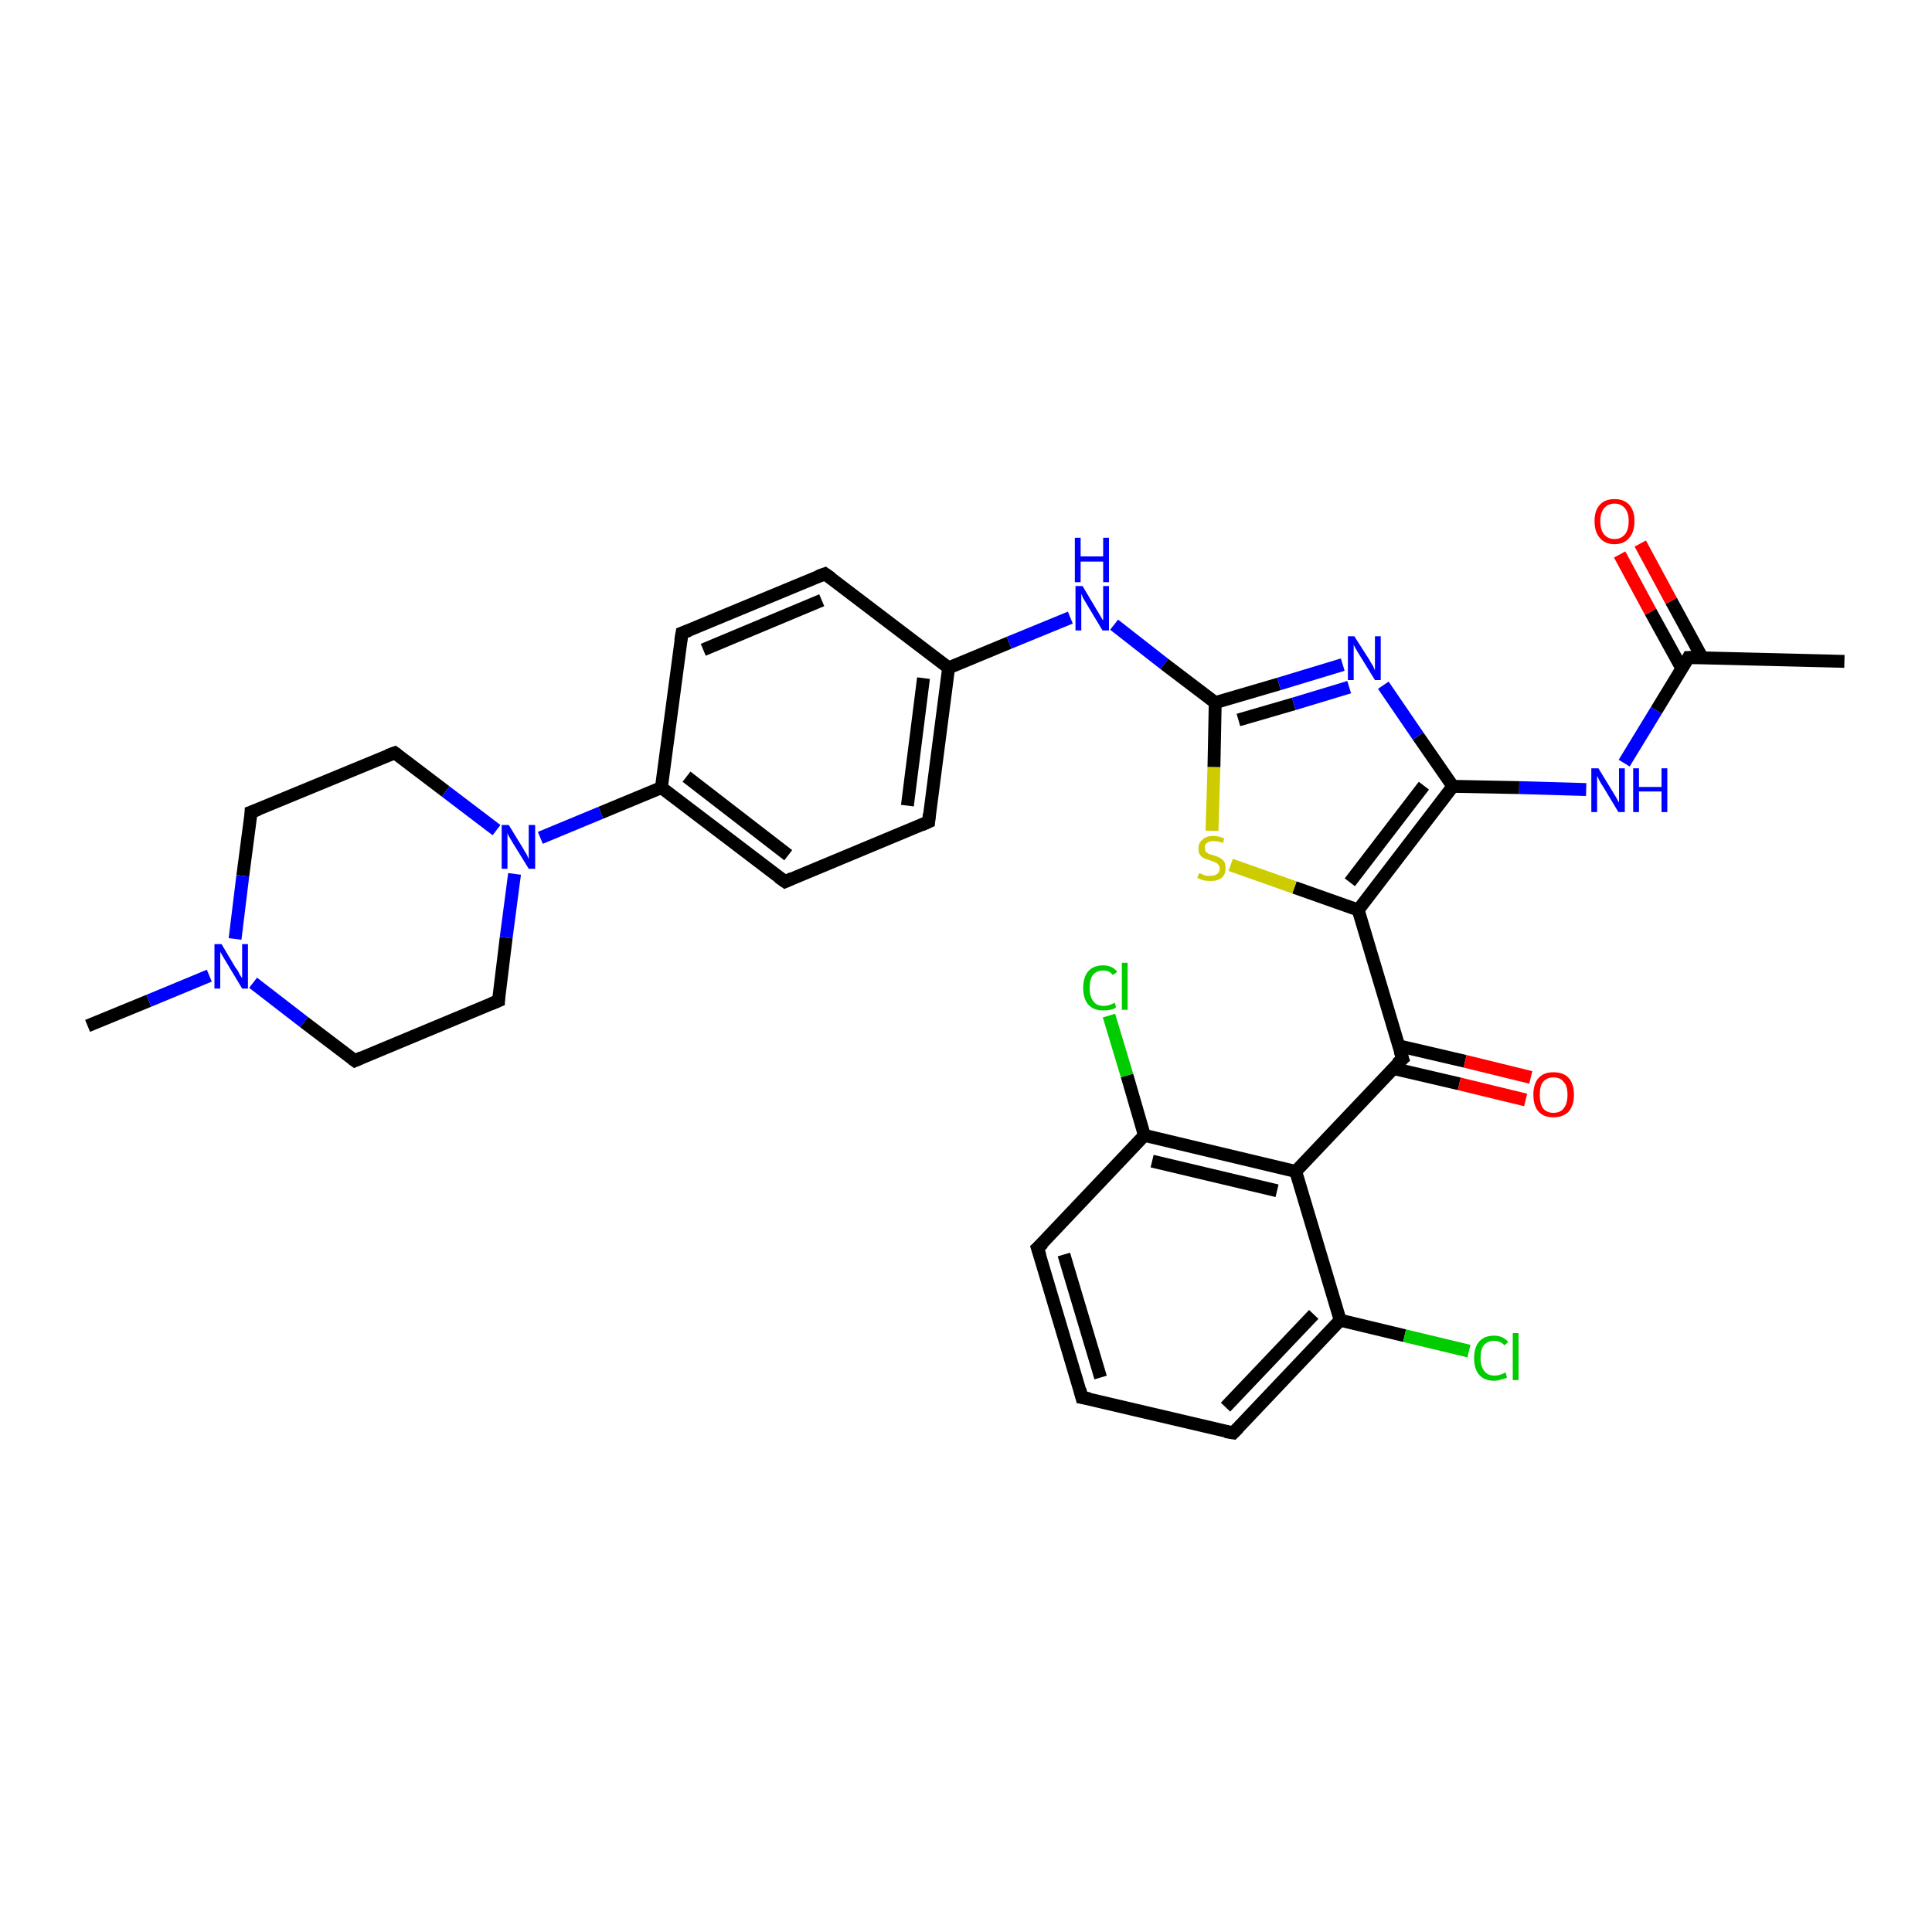 <?xml version='1.0' encoding='iso-8859-1'?>
<svg version='1.1' baseProfile='full'
              xmlns='http://www.w3.org/2000/svg'
                      xmlns:rdkit='http://www.rdkit.org/xml'
                      xmlns:xlink='http://www.w3.org/1999/xlink'
                  xml:space='preserve'
width='300px' height='300px' viewBox='0 0 300 300'>
<!-- END OF HEADER -->
<rect style='opacity:1.0;fill:#FFFFFF;stroke:none' width='300.0' height='300.0' x='0.0' y='0.0'> </rect>
<path class='bond-0 atom-0 atom-1' d='M 13.6,159.3 L 23.1,155.4' style='fill:none;fill-rule:evenodd;stroke:#000000;stroke-width:2.0px;stroke-linecap:butt;stroke-linejoin:miter;stroke-opacity:1' />
<path class='bond-0 atom-0 atom-1' d='M 23.1,155.4 L 32.5,151.5' style='fill:none;fill-rule:evenodd;stroke:#0000FF;stroke-width:2.0px;stroke-linecap:butt;stroke-linejoin:miter;stroke-opacity:1' />
<path class='bond-1 atom-1 atom-2' d='M 36.5,145.8 L 37.7,136.0' style='fill:none;fill-rule:evenodd;stroke:#0000FF;stroke-width:2.0px;stroke-linecap:butt;stroke-linejoin:miter;stroke-opacity:1' />
<path class='bond-1 atom-1 atom-2' d='M 37.7,136.0 L 39.0,126.1' style='fill:none;fill-rule:evenodd;stroke:#000000;stroke-width:2.0px;stroke-linecap:butt;stroke-linejoin:miter;stroke-opacity:1' />
<path class='bond-2 atom-2 atom-3' d='M 39.0,126.1 L 61.3,116.9' style='fill:none;fill-rule:evenodd;stroke:#000000;stroke-width:2.0px;stroke-linecap:butt;stroke-linejoin:miter;stroke-opacity:1' />
<path class='bond-3 atom-3 atom-4' d='M 61.3,116.9 L 69.2,122.9' style='fill:none;fill-rule:evenodd;stroke:#000000;stroke-width:2.0px;stroke-linecap:butt;stroke-linejoin:miter;stroke-opacity:1' />
<path class='bond-3 atom-3 atom-4' d='M 69.2,122.9 L 77.1,128.9' style='fill:none;fill-rule:evenodd;stroke:#0000FF;stroke-width:2.0px;stroke-linecap:butt;stroke-linejoin:miter;stroke-opacity:1' />
<path class='bond-4 atom-4 atom-5' d='M 79.9,135.7 L 78.6,145.6' style='fill:none;fill-rule:evenodd;stroke:#0000FF;stroke-width:2.0px;stroke-linecap:butt;stroke-linejoin:miter;stroke-opacity:1' />
<path class='bond-4 atom-4 atom-5' d='M 78.6,145.6 L 77.4,155.4' style='fill:none;fill-rule:evenodd;stroke:#000000;stroke-width:2.0px;stroke-linecap:butt;stroke-linejoin:miter;stroke-opacity:1' />
<path class='bond-5 atom-5 atom-6' d='M 77.4,155.4 L 55.1,164.7' style='fill:none;fill-rule:evenodd;stroke:#000000;stroke-width:2.0px;stroke-linecap:butt;stroke-linejoin:miter;stroke-opacity:1' />
<path class='bond-6 atom-4 atom-7' d='M 83.9,130.1 L 93.3,126.2' style='fill:none;fill-rule:evenodd;stroke:#0000FF;stroke-width:2.0px;stroke-linecap:butt;stroke-linejoin:miter;stroke-opacity:1' />
<path class='bond-6 atom-4 atom-7' d='M 93.3,126.2 L 102.7,122.3' style='fill:none;fill-rule:evenodd;stroke:#000000;stroke-width:2.0px;stroke-linecap:butt;stroke-linejoin:miter;stroke-opacity:1' />
<path class='bond-7 atom-7 atom-8' d='M 102.7,122.3 L 121.9,136.9' style='fill:none;fill-rule:evenodd;stroke:#000000;stroke-width:2.0px;stroke-linecap:butt;stroke-linejoin:miter;stroke-opacity:1' />
<path class='bond-7 atom-7 atom-8' d='M 106.6,120.6 L 122.4,132.8' style='fill:none;fill-rule:evenodd;stroke:#000000;stroke-width:2.0px;stroke-linecap:butt;stroke-linejoin:miter;stroke-opacity:1' />
<path class='bond-8 atom-8 atom-9' d='M 121.9,136.9 L 144.2,127.6' style='fill:none;fill-rule:evenodd;stroke:#000000;stroke-width:2.0px;stroke-linecap:butt;stroke-linejoin:miter;stroke-opacity:1' />
<path class='bond-9 atom-9 atom-10' d='M 144.2,127.6 L 147.3,103.7' style='fill:none;fill-rule:evenodd;stroke:#000000;stroke-width:2.0px;stroke-linecap:butt;stroke-linejoin:miter;stroke-opacity:1' />
<path class='bond-9 atom-9 atom-10' d='M 140.9,125.1 L 143.4,105.3' style='fill:none;fill-rule:evenodd;stroke:#000000;stroke-width:2.0px;stroke-linecap:butt;stroke-linejoin:miter;stroke-opacity:1' />
<path class='bond-10 atom-10 atom-11' d='M 147.3,103.7 L 156.7,99.8' style='fill:none;fill-rule:evenodd;stroke:#000000;stroke-width:2.0px;stroke-linecap:butt;stroke-linejoin:miter;stroke-opacity:1' />
<path class='bond-10 atom-10 atom-11' d='M 156.7,99.8 L 166.2,95.9' style='fill:none;fill-rule:evenodd;stroke:#0000FF;stroke-width:2.0px;stroke-linecap:butt;stroke-linejoin:miter;stroke-opacity:1' />
<path class='bond-11 atom-11 atom-12' d='M 173.0,97.0 L 180.8,103.1' style='fill:none;fill-rule:evenodd;stroke:#0000FF;stroke-width:2.0px;stroke-linecap:butt;stroke-linejoin:miter;stroke-opacity:1' />
<path class='bond-11 atom-11 atom-12' d='M 180.8,103.1 L 188.7,109.1' style='fill:none;fill-rule:evenodd;stroke:#000000;stroke-width:2.0px;stroke-linecap:butt;stroke-linejoin:miter;stroke-opacity:1' />
<path class='bond-12 atom-12 atom-13' d='M 188.7,109.1 L 198.6,106.2' style='fill:none;fill-rule:evenodd;stroke:#000000;stroke-width:2.0px;stroke-linecap:butt;stroke-linejoin:miter;stroke-opacity:1' />
<path class='bond-12 atom-12 atom-13' d='M 198.6,106.2 L 208.5,103.2' style='fill:none;fill-rule:evenodd;stroke:#0000FF;stroke-width:2.0px;stroke-linecap:butt;stroke-linejoin:miter;stroke-opacity:1' />
<path class='bond-12 atom-12 atom-13' d='M 192.3,111.8 L 200.9,109.3' style='fill:none;fill-rule:evenodd;stroke:#000000;stroke-width:2.0px;stroke-linecap:butt;stroke-linejoin:miter;stroke-opacity:1' />
<path class='bond-12 atom-12 atom-13' d='M 200.9,109.3 L 209.5,106.7' style='fill:none;fill-rule:evenodd;stroke:#0000FF;stroke-width:2.0px;stroke-linecap:butt;stroke-linejoin:miter;stroke-opacity:1' />
<path class='bond-13 atom-13 atom-14' d='M 214.8,106.4 L 220.2,114.3' style='fill:none;fill-rule:evenodd;stroke:#0000FF;stroke-width:2.0px;stroke-linecap:butt;stroke-linejoin:miter;stroke-opacity:1' />
<path class='bond-13 atom-13 atom-14' d='M 220.2,114.3 L 225.6,122.1' style='fill:none;fill-rule:evenodd;stroke:#000000;stroke-width:2.0px;stroke-linecap:butt;stroke-linejoin:miter;stroke-opacity:1' />
<path class='bond-14 atom-14 atom-15' d='M 225.6,122.1 L 235.9,122.3' style='fill:none;fill-rule:evenodd;stroke:#000000;stroke-width:2.0px;stroke-linecap:butt;stroke-linejoin:miter;stroke-opacity:1' />
<path class='bond-14 atom-14 atom-15' d='M 235.9,122.3 L 246.3,122.6' style='fill:none;fill-rule:evenodd;stroke:#0000FF;stroke-width:2.0px;stroke-linecap:butt;stroke-linejoin:miter;stroke-opacity:1' />
<path class='bond-15 atom-15 atom-16' d='M 252.2,118.5 L 257.2,110.3' style='fill:none;fill-rule:evenodd;stroke:#0000FF;stroke-width:2.0px;stroke-linecap:butt;stroke-linejoin:miter;stroke-opacity:1' />
<path class='bond-15 atom-15 atom-16' d='M 257.2,110.3 L 262.2,102.1' style='fill:none;fill-rule:evenodd;stroke:#000000;stroke-width:2.0px;stroke-linecap:butt;stroke-linejoin:miter;stroke-opacity:1' />
<path class='bond-16 atom-16 atom-17' d='M 262.2,102.1 L 286.4,102.7' style='fill:none;fill-rule:evenodd;stroke:#000000;stroke-width:2.0px;stroke-linecap:butt;stroke-linejoin:miter;stroke-opacity:1' />
<path class='bond-17 atom-16 atom-18' d='M 264.3,102.1 L 259.5,93.3' style='fill:none;fill-rule:evenodd;stroke:#000000;stroke-width:2.0px;stroke-linecap:butt;stroke-linejoin:miter;stroke-opacity:1' />
<path class='bond-17 atom-16 atom-18' d='M 259.5,93.3 L 254.7,84.4' style='fill:none;fill-rule:evenodd;stroke:#FF0000;stroke-width:2.0px;stroke-linecap:butt;stroke-linejoin:miter;stroke-opacity:1' />
<path class='bond-17 atom-16 atom-18' d='M 261.2,103.9 L 256.3,95.0' style='fill:none;fill-rule:evenodd;stroke:#000000;stroke-width:2.0px;stroke-linecap:butt;stroke-linejoin:miter;stroke-opacity:1' />
<path class='bond-17 atom-16 atom-18' d='M 256.3,95.0 L 251.5,86.1' style='fill:none;fill-rule:evenodd;stroke:#FF0000;stroke-width:2.0px;stroke-linecap:butt;stroke-linejoin:miter;stroke-opacity:1' />
<path class='bond-18 atom-14 atom-19' d='M 225.6,122.1 L 210.9,141.3' style='fill:none;fill-rule:evenodd;stroke:#000000;stroke-width:2.0px;stroke-linecap:butt;stroke-linejoin:miter;stroke-opacity:1' />
<path class='bond-18 atom-14 atom-19' d='M 221.1,122.0 L 209.6,137.0' style='fill:none;fill-rule:evenodd;stroke:#000000;stroke-width:2.0px;stroke-linecap:butt;stroke-linejoin:miter;stroke-opacity:1' />
<path class='bond-19 atom-19 atom-20' d='M 210.9,141.3 L 201.0,137.8' style='fill:none;fill-rule:evenodd;stroke:#000000;stroke-width:2.0px;stroke-linecap:butt;stroke-linejoin:miter;stroke-opacity:1' />
<path class='bond-19 atom-19 atom-20' d='M 201.0,137.8 L 191.1,134.3' style='fill:none;fill-rule:evenodd;stroke:#CCCC00;stroke-width:2.0px;stroke-linecap:butt;stroke-linejoin:miter;stroke-opacity:1' />
<path class='bond-20 atom-19 atom-21' d='M 210.9,141.3 L 217.8,164.4' style='fill:none;fill-rule:evenodd;stroke:#000000;stroke-width:2.0px;stroke-linecap:butt;stroke-linejoin:miter;stroke-opacity:1' />
<path class='bond-21 atom-21 atom-22' d='M 216.3,165.9 L 226.6,168.3' style='fill:none;fill-rule:evenodd;stroke:#000000;stroke-width:2.0px;stroke-linecap:butt;stroke-linejoin:miter;stroke-opacity:1' />
<path class='bond-21 atom-21 atom-22' d='M 226.6,168.3 L 236.9,170.8' style='fill:none;fill-rule:evenodd;stroke:#FF0000;stroke-width:2.0px;stroke-linecap:butt;stroke-linejoin:miter;stroke-opacity:1' />
<path class='bond-21 atom-21 atom-22' d='M 217.2,162.4 L 227.5,164.8' style='fill:none;fill-rule:evenodd;stroke:#000000;stroke-width:2.0px;stroke-linecap:butt;stroke-linejoin:miter;stroke-opacity:1' />
<path class='bond-21 atom-21 atom-22' d='M 227.5,164.8 L 237.7,167.3' style='fill:none;fill-rule:evenodd;stroke:#FF0000;stroke-width:2.0px;stroke-linecap:butt;stroke-linejoin:miter;stroke-opacity:1' />
<path class='bond-22 atom-21 atom-23' d='M 217.8,164.4 L 201.2,181.9' style='fill:none;fill-rule:evenodd;stroke:#000000;stroke-width:2.0px;stroke-linecap:butt;stroke-linejoin:miter;stroke-opacity:1' />
<path class='bond-23 atom-23 atom-24' d='M 201.2,181.9 L 177.7,176.3' style='fill:none;fill-rule:evenodd;stroke:#000000;stroke-width:2.0px;stroke-linecap:butt;stroke-linejoin:miter;stroke-opacity:1' />
<path class='bond-23 atom-23 atom-24' d='M 198.3,184.9 L 178.9,180.3' style='fill:none;fill-rule:evenodd;stroke:#000000;stroke-width:2.0px;stroke-linecap:butt;stroke-linejoin:miter;stroke-opacity:1' />
<path class='bond-24 atom-24 atom-25' d='M 177.7,176.3 L 175.0,167.0' style='fill:none;fill-rule:evenodd;stroke:#000000;stroke-width:2.0px;stroke-linecap:butt;stroke-linejoin:miter;stroke-opacity:1' />
<path class='bond-24 atom-24 atom-25' d='M 175.0,167.0 L 172.2,157.7' style='fill:none;fill-rule:evenodd;stroke:#00CC00;stroke-width:2.0px;stroke-linecap:butt;stroke-linejoin:miter;stroke-opacity:1' />
<path class='bond-25 atom-24 atom-26' d='M 177.7,176.3 L 161.1,193.8' style='fill:none;fill-rule:evenodd;stroke:#000000;stroke-width:2.0px;stroke-linecap:butt;stroke-linejoin:miter;stroke-opacity:1' />
<path class='bond-26 atom-26 atom-27' d='M 161.1,193.8 L 168.0,217.0' style='fill:none;fill-rule:evenodd;stroke:#000000;stroke-width:2.0px;stroke-linecap:butt;stroke-linejoin:miter;stroke-opacity:1' />
<path class='bond-26 atom-26 atom-27' d='M 165.2,194.8 L 170.9,213.9' style='fill:none;fill-rule:evenodd;stroke:#000000;stroke-width:2.0px;stroke-linecap:butt;stroke-linejoin:miter;stroke-opacity:1' />
<path class='bond-27 atom-27 atom-28' d='M 168.0,217.0 L 191.5,222.5' style='fill:none;fill-rule:evenodd;stroke:#000000;stroke-width:2.0px;stroke-linecap:butt;stroke-linejoin:miter;stroke-opacity:1' />
<path class='bond-28 atom-28 atom-29' d='M 191.5,222.5 L 208.1,205.0' style='fill:none;fill-rule:evenodd;stroke:#000000;stroke-width:2.0px;stroke-linecap:butt;stroke-linejoin:miter;stroke-opacity:1' />
<path class='bond-28 atom-28 atom-29' d='M 190.3,218.5 L 204.0,204.1' style='fill:none;fill-rule:evenodd;stroke:#000000;stroke-width:2.0px;stroke-linecap:butt;stroke-linejoin:miter;stroke-opacity:1' />
<path class='bond-29 atom-29 atom-30' d='M 208.1,205.0 L 218.1,207.4' style='fill:none;fill-rule:evenodd;stroke:#000000;stroke-width:2.0px;stroke-linecap:butt;stroke-linejoin:miter;stroke-opacity:1' />
<path class='bond-29 atom-29 atom-30' d='M 218.1,207.4 L 228.1,209.8' style='fill:none;fill-rule:evenodd;stroke:#00CC00;stroke-width:2.0px;stroke-linecap:butt;stroke-linejoin:miter;stroke-opacity:1' />
<path class='bond-30 atom-10 atom-31' d='M 147.3,103.7 L 128.1,89.1' style='fill:none;fill-rule:evenodd;stroke:#000000;stroke-width:2.0px;stroke-linecap:butt;stroke-linejoin:miter;stroke-opacity:1' />
<path class='bond-31 atom-31 atom-32' d='M 128.1,89.1 L 105.9,98.3' style='fill:none;fill-rule:evenodd;stroke:#000000;stroke-width:2.0px;stroke-linecap:butt;stroke-linejoin:miter;stroke-opacity:1' />
<path class='bond-31 atom-31 atom-32' d='M 127.6,93.2 L 109.2,100.9' style='fill:none;fill-rule:evenodd;stroke:#000000;stroke-width:2.0px;stroke-linecap:butt;stroke-linejoin:miter;stroke-opacity:1' />
<path class='bond-32 atom-6 atom-1' d='M 55.1,164.7 L 47.2,158.7' style='fill:none;fill-rule:evenodd;stroke:#000000;stroke-width:2.0px;stroke-linecap:butt;stroke-linejoin:miter;stroke-opacity:1' />
<path class='bond-32 atom-6 atom-1' d='M 47.2,158.7 L 39.3,152.6' style='fill:none;fill-rule:evenodd;stroke:#0000FF;stroke-width:2.0px;stroke-linecap:butt;stroke-linejoin:miter;stroke-opacity:1' />
<path class='bond-33 atom-32 atom-7' d='M 105.9,98.3 L 102.7,122.3' style='fill:none;fill-rule:evenodd;stroke:#000000;stroke-width:2.0px;stroke-linecap:butt;stroke-linejoin:miter;stroke-opacity:1' />
<path class='bond-34 atom-20 atom-12' d='M 188.2,129.0 L 188.5,119.1' style='fill:none;fill-rule:evenodd;stroke:#CCCC00;stroke-width:2.0px;stroke-linecap:butt;stroke-linejoin:miter;stroke-opacity:1' />
<path class='bond-34 atom-20 atom-12' d='M 188.5,119.1 L 188.7,109.1' style='fill:none;fill-rule:evenodd;stroke:#000000;stroke-width:2.0px;stroke-linecap:butt;stroke-linejoin:miter;stroke-opacity:1' />
<path class='bond-35 atom-29 atom-23' d='M 208.1,205.0 L 201.2,181.9' style='fill:none;fill-rule:evenodd;stroke:#000000;stroke-width:2.0px;stroke-linecap:butt;stroke-linejoin:miter;stroke-opacity:1' />
<path d='M 39.0,126.6 L 39.0,126.1 L 40.1,125.7' style='fill:none;stroke:#000000;stroke-width:2.0px;stroke-linecap:butt;stroke-linejoin:miter;stroke-opacity:1;' />
<path d='M 60.2,117.3 L 61.3,116.9 L 61.7,117.2' style='fill:none;stroke:#000000;stroke-width:2.0px;stroke-linecap:butt;stroke-linejoin:miter;stroke-opacity:1;' />
<path d='M 77.4,155.0 L 77.4,155.4 L 76.2,155.9' style='fill:none;stroke:#000000;stroke-width:2.0px;stroke-linecap:butt;stroke-linejoin:miter;stroke-opacity:1;' />
<path d='M 56.2,164.2 L 55.1,164.7 L 54.7,164.4' style='fill:none;stroke:#000000;stroke-width:2.0px;stroke-linecap:butt;stroke-linejoin:miter;stroke-opacity:1;' />
<path d='M 120.9,136.2 L 121.9,136.9 L 123.0,136.4' style='fill:none;stroke:#000000;stroke-width:2.0px;stroke-linecap:butt;stroke-linejoin:miter;stroke-opacity:1;' />
<path d='M 143.1,128.1 L 144.2,127.6 L 144.3,126.4' style='fill:none;stroke:#000000;stroke-width:2.0px;stroke-linecap:butt;stroke-linejoin:miter;stroke-opacity:1;' />
<path d='M 262.0,102.5 L 262.2,102.1 L 263.5,102.1' style='fill:none;stroke:#000000;stroke-width:2.0px;stroke-linecap:butt;stroke-linejoin:miter;stroke-opacity:1;' />
<path d='M 217.4,163.2 L 217.8,164.4 L 216.9,165.2' style='fill:none;stroke:#000000;stroke-width:2.0px;stroke-linecap:butt;stroke-linejoin:miter;stroke-opacity:1;' />
<path d='M 162.0,193.0 L 161.1,193.8 L 161.5,195.0' style='fill:none;stroke:#000000;stroke-width:2.0px;stroke-linecap:butt;stroke-linejoin:miter;stroke-opacity:1;' />
<path d='M 167.7,215.8 L 168.0,217.0 L 169.2,217.2' style='fill:none;stroke:#000000;stroke-width:2.0px;stroke-linecap:butt;stroke-linejoin:miter;stroke-opacity:1;' />
<path d='M 190.3,222.3 L 191.5,222.5 L 192.3,221.7' style='fill:none;stroke:#000000;stroke-width:2.0px;stroke-linecap:butt;stroke-linejoin:miter;stroke-opacity:1;' />
<path d='M 129.1,89.8 L 128.1,89.1 L 127.0,89.5' style='fill:none;stroke:#000000;stroke-width:2.0px;stroke-linecap:butt;stroke-linejoin:miter;stroke-opacity:1;' />
<path d='M 107.0,97.9 L 105.9,98.3 L 105.7,99.5' style='fill:none;stroke:#000000;stroke-width:2.0px;stroke-linecap:butt;stroke-linejoin:miter;stroke-opacity:1;' />
<path class='atom-1' d='M 34.4 146.6
L 36.6 150.3
Q 36.9 150.6, 37.2 151.3
Q 37.6 151.9, 37.6 151.9
L 37.6 146.6
L 38.5 146.6
L 38.5 153.5
L 37.6 153.5
L 35.2 149.5
Q 34.9 149.0, 34.6 148.5
Q 34.3 148.0, 34.2 147.8
L 34.2 153.5
L 33.3 153.5
L 33.3 146.6
L 34.4 146.6
' fill='#0000FF'/>
<path class='atom-4' d='M 79.0 128.1
L 81.2 131.7
Q 81.4 132.1, 81.8 132.7
Q 82.1 133.4, 82.1 133.4
L 82.1 128.1
L 83.1 128.1
L 83.1 134.9
L 82.1 134.9
L 79.7 131.0
Q 79.4 130.5, 79.1 130.0
Q 78.8 129.5, 78.8 129.3
L 78.8 134.9
L 77.9 134.9
L 77.9 128.1
L 79.0 128.1
' fill='#0000FF'/>
<path class='atom-11' d='M 168.1 91.0
L 170.3 94.7
Q 170.5 95.0, 170.9 95.7
Q 171.2 96.3, 171.3 96.3
L 171.3 91.0
L 172.2 91.0
L 172.2 97.9
L 171.2 97.9
L 168.8 93.9
Q 168.5 93.4, 168.2 92.9
Q 168.0 92.4, 167.9 92.2
L 167.9 97.9
L 167.0 97.9
L 167.0 91.0
L 168.1 91.0
' fill='#0000FF'/>
<path class='atom-11' d='M 166.9 83.5
L 167.8 83.5
L 167.8 86.4
L 171.3 86.4
L 171.3 83.5
L 172.2 83.5
L 172.2 90.4
L 171.3 90.4
L 171.3 87.2
L 167.8 87.2
L 167.8 90.4
L 166.9 90.4
L 166.9 83.5
' fill='#0000FF'/>
<path class='atom-13' d='M 210.3 98.8
L 212.6 102.4
Q 212.8 102.8, 213.2 103.4
Q 213.5 104.1, 213.5 104.1
L 213.5 98.8
L 214.4 98.8
L 214.4 105.6
L 213.5 105.6
L 211.1 101.7
Q 210.8 101.2, 210.5 100.7
Q 210.2 100.2, 210.2 100.0
L 210.2 105.6
L 209.3 105.6
L 209.3 98.8
L 210.3 98.8
' fill='#0000FF'/>
<path class='atom-15' d='M 248.2 119.3
L 250.4 122.9
Q 250.6 123.2, 251.0 123.9
Q 251.3 124.5, 251.4 124.6
L 251.4 119.3
L 252.3 119.3
L 252.3 126.1
L 251.3 126.1
L 248.9 122.1
Q 248.6 121.7, 248.3 121.1
Q 248.1 120.6, 248.0 120.5
L 248.0 126.1
L 247.1 126.1
L 247.1 119.3
L 248.2 119.3
' fill='#0000FF'/>
<path class='atom-15' d='M 253.6 119.3
L 254.5 119.3
L 254.5 122.2
L 258.0 122.2
L 258.0 119.3
L 258.9 119.3
L 258.9 126.1
L 258.0 126.1
L 258.0 122.9
L 254.5 122.9
L 254.5 126.1
L 253.6 126.1
L 253.6 119.3
' fill='#0000FF'/>
<path class='atom-18' d='M 247.6 80.9
Q 247.6 79.3, 248.4 78.4
Q 249.2 77.5, 250.7 77.5
Q 252.2 77.5, 253.0 78.4
Q 253.8 79.3, 253.8 80.9
Q 253.8 82.6, 253.0 83.5
Q 252.2 84.5, 250.7 84.5
Q 249.2 84.5, 248.4 83.5
Q 247.6 82.6, 247.6 80.9
M 250.7 83.7
Q 251.7 83.7, 252.3 83.0
Q 252.9 82.3, 252.9 80.9
Q 252.9 79.6, 252.3 78.9
Q 251.7 78.2, 250.7 78.2
Q 249.7 78.2, 249.1 78.9
Q 248.5 79.6, 248.5 80.9
Q 248.5 82.3, 249.1 83.0
Q 249.7 83.7, 250.7 83.7
' fill='#FF0000'/>
<path class='atom-20' d='M 186.2 135.6
Q 186.3 135.6, 186.6 135.7
Q 186.9 135.9, 187.3 136.0
Q 187.6 136.0, 188.0 136.0
Q 188.6 136.0, 189.0 135.7
Q 189.4 135.4, 189.4 134.9
Q 189.4 134.5, 189.2 134.3
Q 189.0 134.0, 188.7 133.9
Q 188.4 133.8, 187.9 133.6
Q 187.3 133.4, 187.0 133.3
Q 186.6 133.1, 186.3 132.7
Q 186.1 132.4, 186.1 131.7
Q 186.1 130.9, 186.7 130.4
Q 187.3 129.8, 188.4 129.8
Q 189.2 129.8, 190.1 130.2
L 189.9 130.9
Q 189.1 130.6, 188.4 130.6
Q 187.8 130.6, 187.4 130.9
Q 187.0 131.2, 187.1 131.6
Q 187.1 132.0, 187.2 132.2
Q 187.4 132.4, 187.7 132.6
Q 188.0 132.7, 188.4 132.8
Q 189.1 133.0, 189.4 133.2
Q 189.8 133.4, 190.1 133.8
Q 190.3 134.2, 190.3 134.9
Q 190.3 135.8, 189.7 136.3
Q 189.1 136.8, 188.0 136.8
Q 187.4 136.8, 186.9 136.7
Q 186.5 136.6, 185.9 136.3
L 186.2 135.6
' fill='#CCCC00'/>
<path class='atom-22' d='M 238.1 170.0
Q 238.1 168.3, 238.9 167.4
Q 239.7 166.5, 241.2 166.5
Q 242.8 166.5, 243.6 167.4
Q 244.4 168.3, 244.4 170.0
Q 244.4 171.6, 243.6 172.6
Q 242.7 173.5, 241.2 173.5
Q 239.7 173.5, 238.9 172.6
Q 238.1 171.7, 238.1 170.0
M 241.2 172.8
Q 242.3 172.8, 242.8 172.1
Q 243.4 171.4, 243.4 170.0
Q 243.4 168.6, 242.8 168.0
Q 242.3 167.3, 241.2 167.3
Q 240.2 167.3, 239.6 168.0
Q 239.1 168.6, 239.1 170.0
Q 239.1 171.4, 239.6 172.1
Q 240.2 172.8, 241.2 172.8
' fill='#FF0000'/>
<path class='atom-25' d='M 168.2 153.4
Q 168.2 151.7, 169.0 150.8
Q 169.8 149.9, 171.3 149.9
Q 172.7 149.9, 173.5 150.9
L 172.8 151.4
Q 172.3 150.7, 171.3 150.7
Q 170.3 150.7, 169.7 151.4
Q 169.2 152.1, 169.2 153.4
Q 169.2 154.8, 169.8 155.5
Q 170.3 156.2, 171.4 156.2
Q 172.2 156.2, 173.1 155.7
L 173.3 156.4
Q 173.0 156.7, 172.4 156.8
Q 171.9 156.9, 171.3 156.9
Q 169.8 156.9, 169.0 156.0
Q 168.2 155.1, 168.2 153.4
' fill='#00CC00'/>
<path class='atom-25' d='M 174.2 149.5
L 175.1 149.5
L 175.1 156.8
L 174.2 156.8
L 174.2 149.5
' fill='#00CC00'/>
<path class='atom-30' d='M 228.9 210.9
Q 228.9 209.2, 229.7 208.3
Q 230.5 207.4, 232.0 207.4
Q 233.4 207.4, 234.2 208.4
L 233.6 208.9
Q 233.0 208.2, 232.0 208.2
Q 231.0 208.2, 230.4 208.9
Q 229.9 209.5, 229.9 210.9
Q 229.9 212.2, 230.5 212.9
Q 231.0 213.6, 232.1 213.6
Q 232.9 213.6, 233.8 213.1
L 234.0 213.9
Q 233.7 214.1, 233.1 214.2
Q 232.6 214.4, 232.0 214.4
Q 230.5 214.4, 229.7 213.5
Q 228.9 212.6, 228.9 210.9
' fill='#00CC00'/>
<path class='atom-30' d='M 234.9 207.0
L 235.8 207.0
L 235.8 214.3
L 234.9 214.3
L 234.9 207.0
' fill='#00CC00'/>
</svg>
